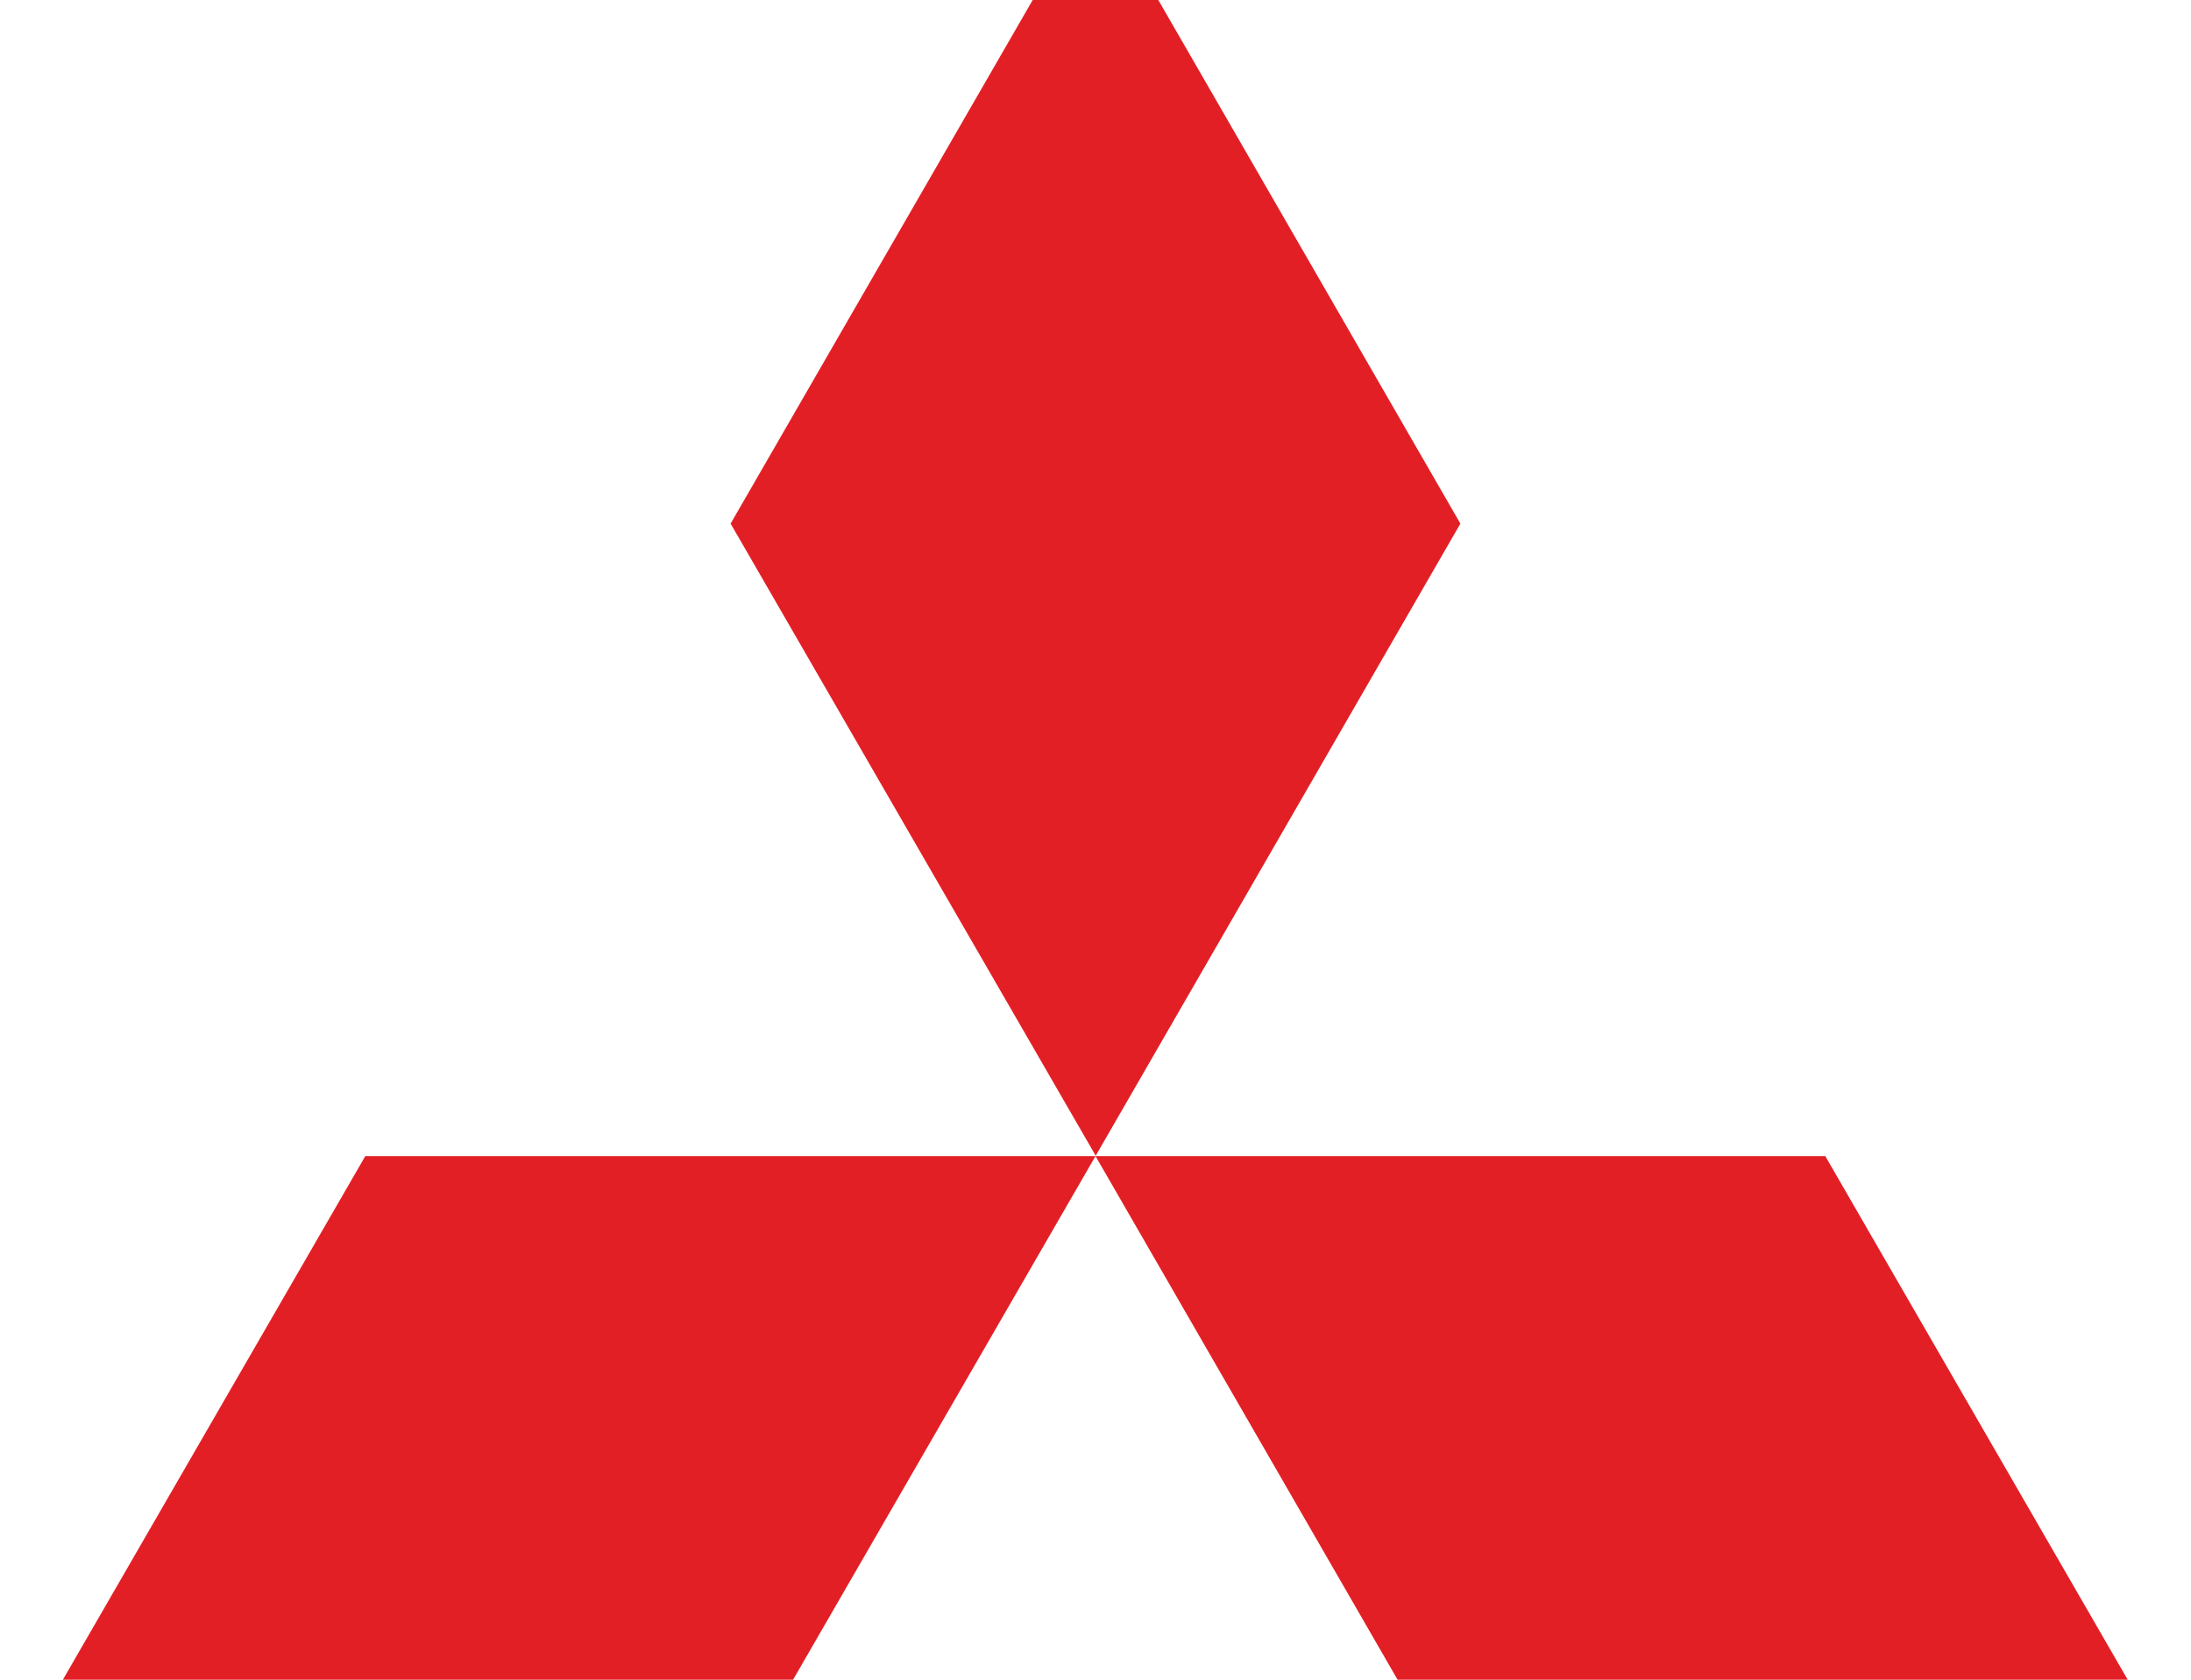 <?xml version="1.0" encoding="UTF-8"?>
<svg xmlns="http://www.w3.org/2000/svg" version="1.1" width="600" height="460" viewBox="0 0 600 460"><svg id="Ebene_1" data-name="Ebene 1" version="1.1" viewBox="0 0 524.8 454.5" width="600" height="520" x="0" y="-30">
  <defs>
    <style>
      .cls-1 {
        fill: #e31f26;
        stroke-width: 0px;
      }
    </style>
  </defs>
  <path class="cls-1" d="M262.4,303l87.4-151.5L262.4,0l-87.4,151.5,87.5,151.5ZM262.4,303l87.4,151.5h174.9l-87.5-151.5h-174.9ZM262.4,303H87.5L0,454.5h174.9l87.5-151.5Z"/>
</svg></svg>
